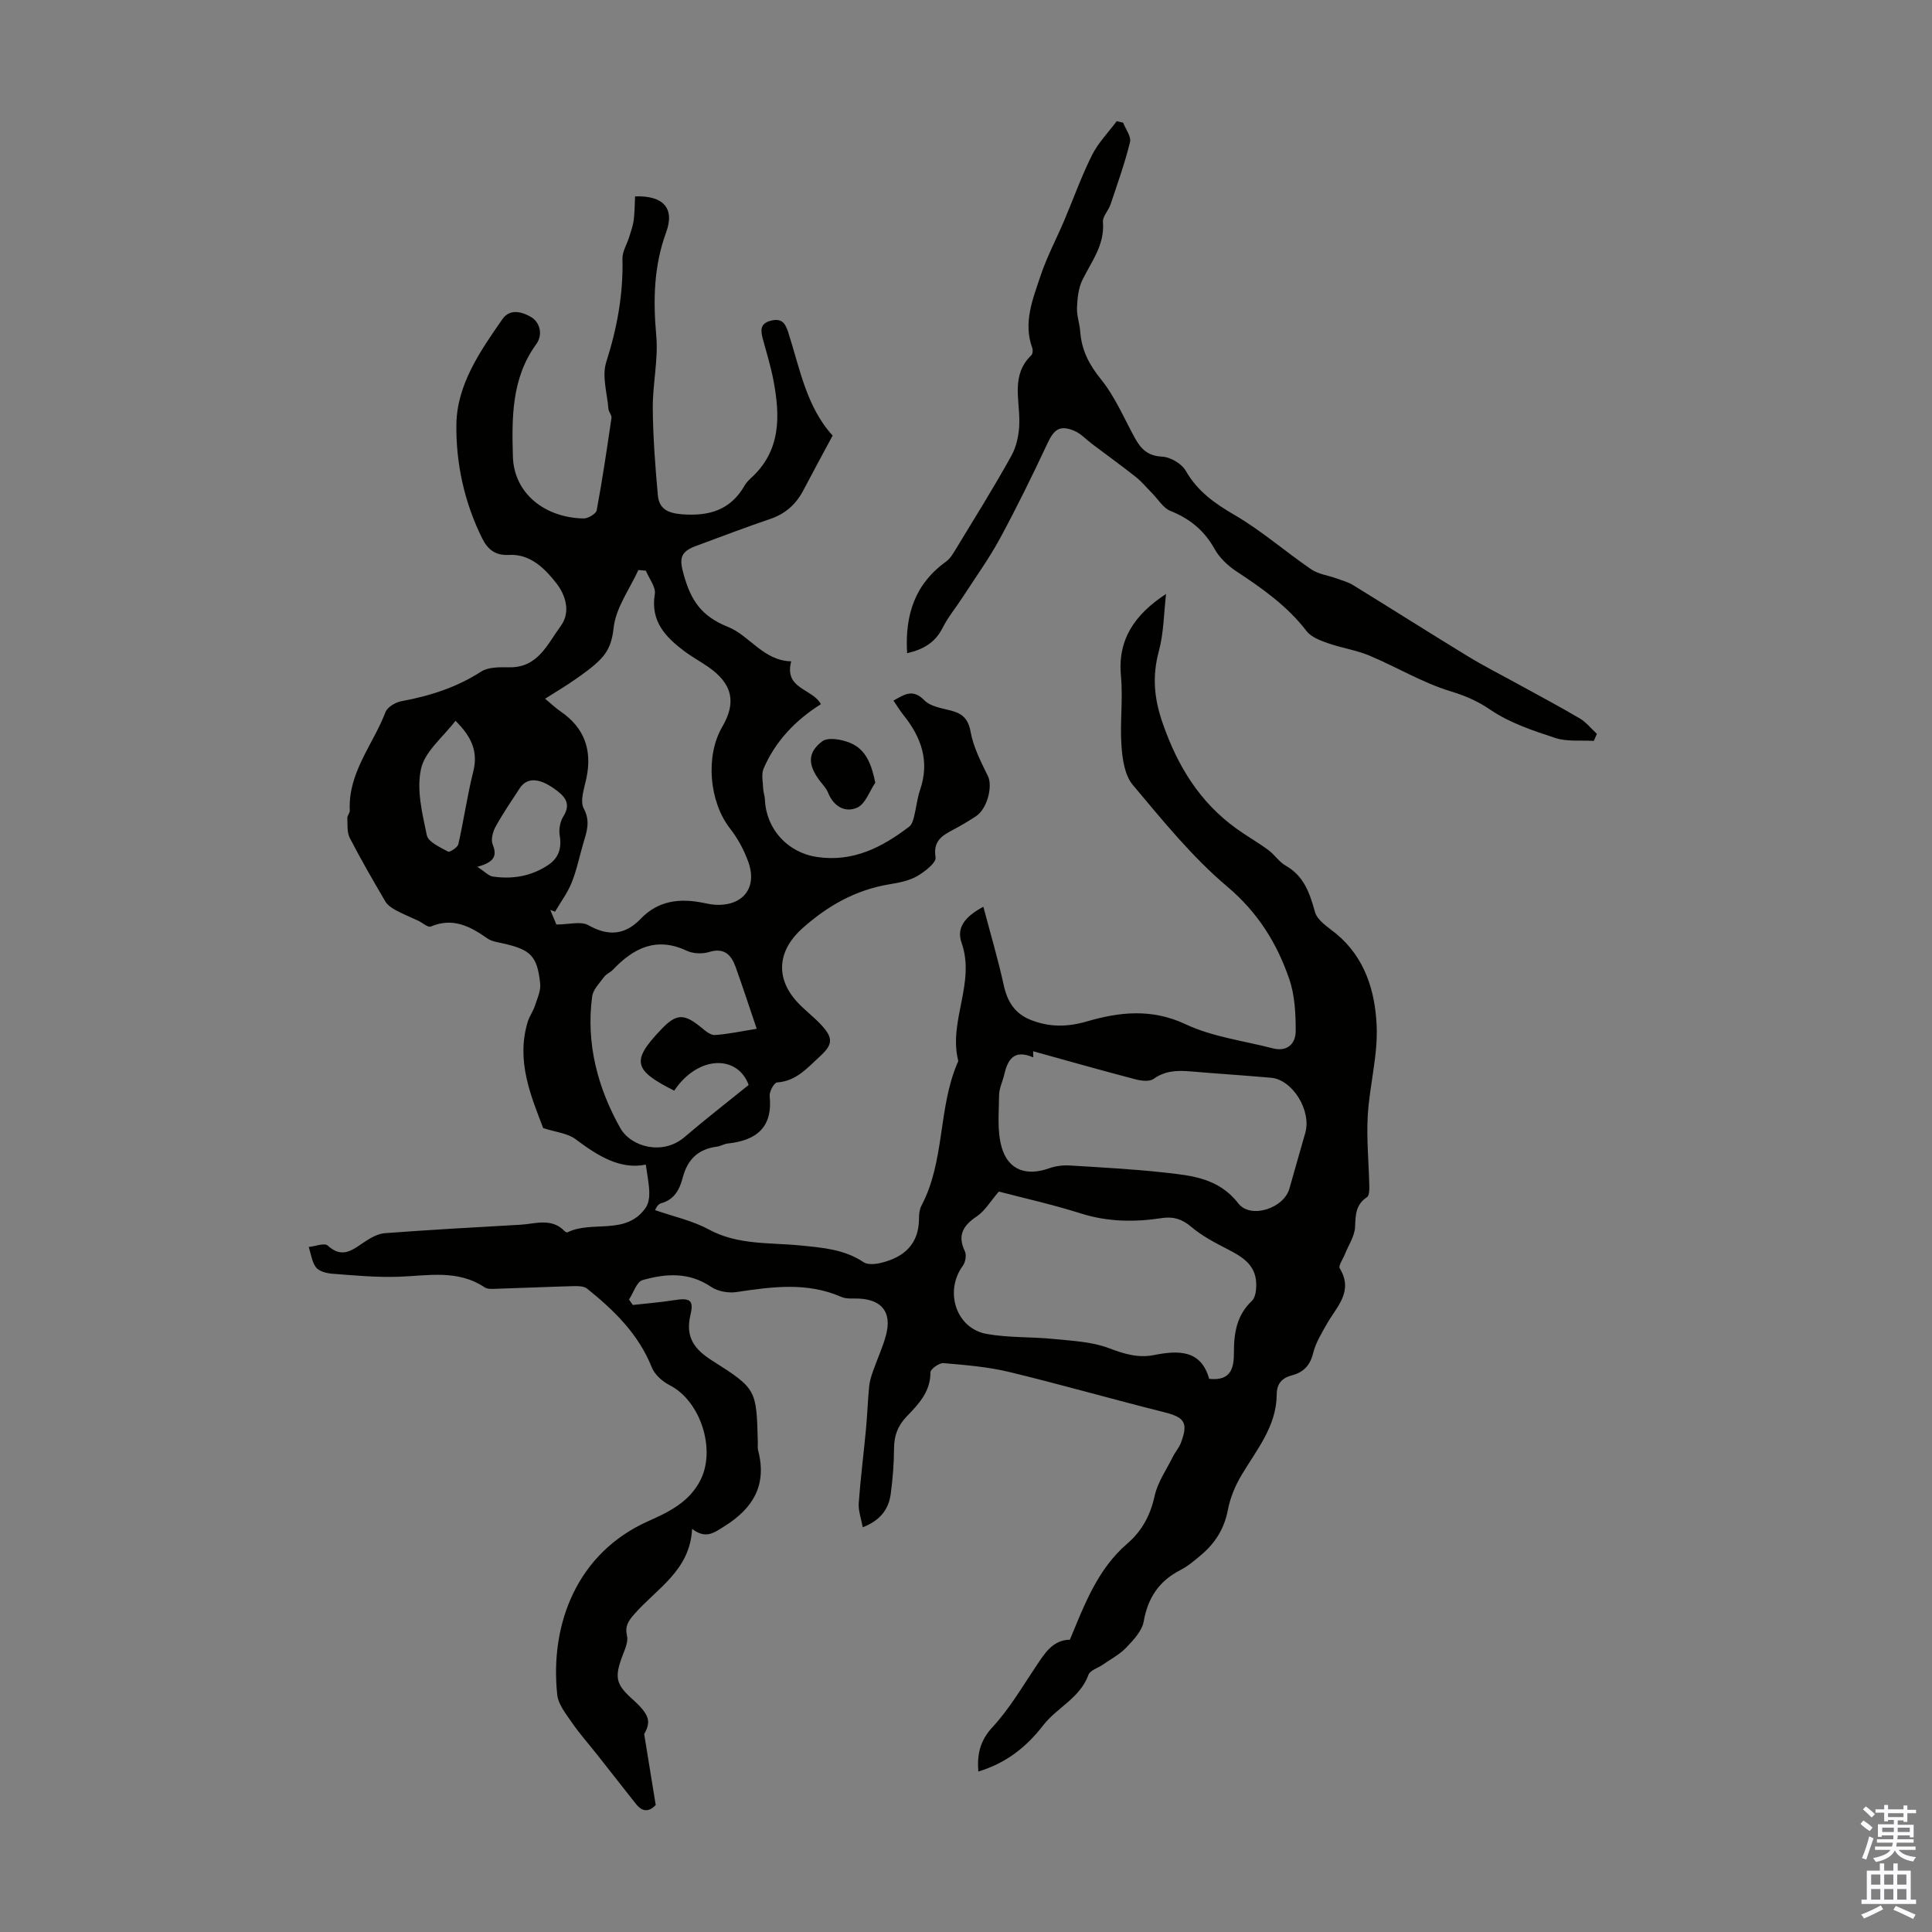<svg enable-background="new 0 0 400 400" viewBox="0 0 400 400" xmlns="http://www.w3.org/2000/svg"><rect x="0" y="0" width="400" height="400" fill="#808080" stroke="none"/><g fill="#010100"><path d="m202.55 366.78c-.27-3.63.36-6.41 2.95-9.21 3.45-3.72 6.08-8.23 8.93-12.48 1.82-2.72 3.46-5.54 7.08-5.61 3.02-7.27 5.73-14.6 11.87-19.88 3.08-2.65 4.79-5.88 5.68-9.91.63-2.84 2.45-5.42 3.78-8.1.49-.99 1.28-1.86 1.66-2.88 1.57-4.2.74-5.27-3.51-6.34-10.72-2.68-21.35-5.74-32.09-8.33-4.42-1.06-9.03-1.43-13.57-1.82-.88-.07-2.7 1.24-2.69 1.9.02 4.05-2.49 6.62-4.95 9.18-1.84 1.91-2.58 3.98-2.59 6.6-.01 3.12-.27 6.27-.68 9.37-.42 3.19-2.15 5.52-5.8 6.94-.33-1.85-.94-3.44-.83-4.98.37-5.12 1.02-10.21 1.5-15.32.28-2.95.37-5.92.66-8.88.1-1.08.45-2.15.81-3.18.88-2.53 2.05-4.98 2.71-7.56 1.18-4.61-.91-7.21-5.64-7.43-1.22-.06-2.58.12-3.65-.35-7.14-3.13-14.4-2.09-21.73-1-1.68.25-3.86-.15-5.24-1.09-4.56-3.1-9.39-2.75-14.18-1.39-1.22.35-1.88 2.64-2.8 4.03.26.37.53.75.79 1.12 2.81-.32 5.64-.53 8.44-.98 3.34-.54 4.23-.1 3.5 2.99-1.1 4.63.73 7.14 4.53 9.54 9.22 5.83 9.11 6.01 9.41 16.88.02.56-.08 1.15.06 1.67 1.87 7.16-1 12.01-7.06 15.77-2.14 1.33-3.76 2.64-6.61.49-.42 8.67-7.39 12.37-12.03 17.73-1.16 1.33-1.9 2.4-1.45 4.39.31 1.33-.51 2.99-1.04 4.43-1.54 4.22-1.23 5.66 2.16 8.7 3.62 3.25 3.89 4.66 2.44 7.23.92 5.69 1.65 10.16 2.39 14.69-1.48 1.55-2.83 1.39-4.14-.28-2.68-3.42-5.37-6.83-8.06-10.24-1.72-2.18-3.58-4.26-5.15-6.55-1.23-1.79-2.83-3.75-3.04-5.76-1.56-14.71 4.15-29.37 18.8-35.92 4.3-1.92 8.51-3.93 10.84-8.5 3.26-6.37.02-16.39-6.3-19.63-1.52-.78-3.17-2.21-3.77-3.74-2.75-6.9-7.81-11.81-13.4-16.3-.66-.53-1.88-.53-2.83-.51-5.25.14-10.5.38-15.75.54-.88.03-1.97.15-2.62-.29-5.63-3.76-11.78-2.39-17.89-2.19-4.55.15-9.12-.28-13.67-.63-1.18-.09-2.72-.49-3.35-1.31-.87-1.13-1.04-2.8-1.51-4.23 1.34-.13 3.27-.9 3.93-.29 3.08 2.83 5.24.81 7.7-.81 1.23-.81 2.69-1.64 4.1-1.75 9.35-.7 18.71-1.23 28.07-1.75 3.13-.18 6.45-1.5 9.17 1.32.14.15.47.31.6.25 5.15-2.53 12.12.73 16.18-5.07.59-.84.79-2.12.76-3.18-.05-1.81-.43-3.61-.72-5.77-5.32 1.09-9.95-1.81-14.55-5.27-1.63-1.23-4.04-1.43-6.7-2.29-2.52-6.63-5.65-13.86-3.21-21.98.34-1.14 1.11-2.16 1.48-3.3.5-1.52 1.27-3.16 1.11-4.66-.62-5.74-1.97-7.01-7.76-8.31-1.09-.24-2.3-.41-3.17-1.02-3.58-2.51-7.16-4.4-11.71-2.46-.59.25-1.7-.77-2.58-1.19-1.57-.73-3.18-1.38-4.69-2.2-.81-.44-1.69-1.03-2.14-1.79-2.55-4.34-5.07-8.7-7.37-13.16-.6-1.16-.45-2.73-.51-4.12-.02-.52.54-1.06.51-1.57-.39-7.81 4.81-13.62 7.39-20.36.4-1.05 2.07-2.04 3.29-2.26 5.88-1.09 11.41-2.84 16.51-6.13 1.51-.97 3.85-.92 5.8-.89 5.98.1 7.89-4.76 10.67-8.53 2.26-3.06.81-6.68-.81-8.77-2.31-2.98-5.39-6.23-9.9-5.97-2.84.16-4.41-1.16-5.53-3.41-3.71-7.46-5.47-15.6-5.35-23.68.13-8.18 4.93-15.13 9.55-21.75 1.7-2.44 4.53-1.26 6.06-.32 1.46.9 2.5 3.38.89 5.58-5.1 7-5.03 15.26-4.8 23.23.22 7.61 6.61 12.66 14.65 12.8.92.02 2.56-.96 2.7-1.69 1.18-6.35 2.13-12.75 3.06-19.14.08-.57-.58-1.21-.63-1.84-.26-3.24-1.38-6.79-.46-9.68 2.24-7.03 3.55-14.04 3.36-21.41-.04-1.48.92-2.98 1.39-4.48.35-1.15.78-2.3.94-3.48.21-1.65.2-3.32.28-4.96 5.8-.21 8.28 2.41 6.44 7.43-2.57 7.03-2.71 14.05-2.05 21.39.45 4.95-.76 10.03-.72 15.05.05 6 .51 12.01 1.05 17.99.25 2.78 1.97 3.73 5.03 3.96 5.64.42 10.02-.88 12.93-5.95.33-.57.81-1.08 1.3-1.53 6.26-5.67 6.08-12.85 4.67-20.26-.54-2.85-1.39-5.64-2.16-8.44-.49-1.78-.72-3.32 1.65-3.91 2.1-.52 2.9.34 3.55 2.33 2.42 7.51 3.77 15.5 9.22 21.46-2.12 3.95-4.1 7.57-6.01 11.23-1.51 2.91-3.68 4.93-6.85 6.01-5.18 1.76-10.3 3.72-15.43 5.61-3.42 1.26-3.45 2.76-2.5 6.1 1.47 5.16 3.58 8.45 9.12 10.66 4.42 1.76 7.38 7.03 13.09 7.13-1.51 5.8 4.35 5.56 6.15 8.87-5.14 3.23-9.4 7.57-11.87 13.35-.5 1.18-.13 2.76-.08 4.15.03.76.33 1.51.36 2.27.25 6.08 4.69 10.95 10.73 11.86 7.47 1.13 13.53-1.97 19.17-6.3.53-.41.79-1.3.97-2.02.47-1.84.64-3.77 1.25-5.56 2.04-5.92.26-10.9-3.45-15.51-.69-.86-1.26-1.82-2.06-2.98 2.26-1.24 3.98-2.54 6.41-.05 1.26 1.28 3.59 1.62 5.51 2.12 2.4.63 3.57 1.72 4.06 4.43.58 3.17 2.15 6.21 3.59 9.16 1 2.05-.12 6.71-2.47 8.27-1.49.99-3.04 1.9-4.61 2.74-2.32 1.24-4.34 2.3-3.77 5.79.18 1.1-2.27 3.01-3.88 3.92-1.7.96-3.79 1.34-5.77 1.67-6.94 1.17-12.69 4.43-17.92 9.09-4.93 4.39-5.72 9.94-1.35 14.96 1.61 1.84 3.65 3.3 5.31 5.11 2.44 2.65 2.32 4.03-.26 6.38-2.62 2.39-4.93 5.2-8.95 5.47-.6.04-1.62 1.88-1.53 2.8.67 6.52-2.75 9.21-8.67 9.84-.76.08-1.48.55-2.25.65-3.87.5-6.09 2.63-7.08 6.42-.62 2.38-1.7 4.58-4.54 5.32-.69.18-1.14 1.32-1.19 1.4 3.87 1.35 7.76 2.18 11.11 4 6.04 3.28 12.6 2.68 18.98 3.32 4.6.46 9.07.78 13.08 3.46.87.59 2.5.42 3.66.13 4.76-1.17 7.82-3.89 7.82-9.2 0-.88.1-1.87.5-2.62 4.87-9.21 3.43-20.01 7.41-29.43.09-.21.24-.45.2-.63-2.04-8.17 3.62-16.08.71-24.35-1.14-3.23.78-5.48 4.5-7.49 1.5 5.66 3.06 10.92 4.23 16.27.73 3.34 2.28 5.81 5.43 7.1 3.85 1.58 7.65 1.58 11.76.38 6.79-1.98 13.45-2.72 20.48.59 5.55 2.61 11.96 3.4 18 4.97 3.04.79 4.76-.96 4.77-3.57.01-3.61-.18-7.43-1.34-10.79-2.55-7.42-6.5-13.78-12.83-19.12-7.28-6.14-13.4-13.73-19.57-21.07-1.66-1.98-2.14-5.31-2.33-8.08-.34-4.79.34-9.65-.11-14.42-.72-7.57 2.82-12.75 9.34-17.02-.46 3.97-.47 8.06-1.5 11.88-1.4 5.2-.98 9.79.82 14.94 3.08 8.84 7.64 16.28 15.24 21.76 2.15 1.55 4.46 2.86 6.59 4.42 1.3.95 2.23 2.46 3.6 3.24 3.82 2.17 4.99 5.69 6.09 9.63.49 1.77 2.75 3.14 4.38 4.48 5.98 4.95 8.06 11.89 8.38 19.02.28 6.17-1.48 12.4-1.84 18.63-.28 4.85.22 9.74.32 14.61.02.78-.01 1.97-.47 2.27-2.33 1.53-2.38 3.62-2.47 6.12-.07 1.95-1.39 3.85-2.15 5.78-.38.97-1.36 2.31-1.03 2.85 2.92 4.8-.64 7.92-2.66 11.49-1.1 1.95-2.33 3.94-2.85 6.07-.62 2.52-1.98 3.94-4.31 4.56-2.12.56-3.22 1.71-3.23 3.99-.04 6.56-4.1 11.37-7.24 16.62-1.34 2.23-2.4 4.78-2.88 7.32-.74 3.86-2.62 6.84-5.52 9.28-1.37 1.15-2.76 2.35-4.33 3.15-4.41 2.26-6.7 5.73-7.57 10.63-.35 1.96-2.11 3.83-3.6 5.39-1.36 1.43-3.21 2.4-4.86 3.55-1.01.7-2.63 1.16-2.97 2.09-1.74 4.81-6.49 6.77-9.32 10.4-3.62 4.68-7.8 7.91-13.49 9.64zm-87.36-175.37c2.61 0 5.07-.73 6.62.14 4.17 2.36 7.63 2.03 10.85-1.33 3.67-3.82 8.13-4.27 12.98-3.29.77.15 1.54.33 2.32.38 5.75.39 8.9-3.42 6.99-8.8-.88-2.48-2.2-4.93-3.82-7-4.28-5.48-5.14-14.95-1.6-21.02 2.98-5.1 2.11-8.92-2.86-12.39-1.65-1.15-3.44-2.11-5.04-3.32-3.88-2.93-6.98-6.17-6.06-11.77.24-1.48-1.19-3.23-1.85-4.86-.52-.04-1.03-.09-1.55-.13-1.82 3.97-4.67 7.82-5.12 11.94-.3 2.82-1.02 4.78-2.72 6.53-1.54 1.59-3.4 2.88-5.22 4.16-1.95 1.38-4.02 2.59-6.25 4.01 1.28 1.07 2.17 1.93 3.18 2.62 5.01 3.42 6.61 8.07 5.35 13.93-.44 2.05-1.35 4.64-.53 6.18 1.46 2.75.57 4.91-.13 7.33-.78 2.68-1.34 5.45-2.38 8.03-.85 2.12-2.27 4.01-3.43 6-.33-.12-.66-.24-.99-.36.45 1.1.92 2.21 1.26 3.02zm91.61 55.29c-1.79 2.08-2.9 4.02-4.56 5.13-2.83 1.91-4.07 3.89-2.47 7.24.37.77.12 2.24-.42 2.98-3.88 5.3-1.43 12.99 4.94 14.13 4.58.82 9.33.57 13.98 1.05 3.82.39 7.83.56 11.34 1.9 3.15 1.2 6.04 2.07 9.33 1.42 5.06-1.01 9.74-1.09 11.4 4.92 4.62.52 5.14-2.4 5.13-5.44-.01-4.05.57-7.71 3.72-10.7.79-.75.95-2.47.89-3.73-.16-3.78-2.94-5.43-5.93-6.97-2.62-1.35-5.31-2.75-7.53-4.64-1.91-1.62-3.72-2.16-6.07-1.8-5.67.87-11.25.8-16.84-.98-5.92-1.87-12.01-3.22-16.91-4.51zm7.1-29.05c.01.42.02.85.03 1.27-4.08-1.77-5.31.54-6.03 3.62-.33 1.41-1.04 2.8-1.05 4.2-.03 3.63-.44 7.46.55 10.84 1.4 4.76 5.18 5.95 9.82 4.3 1.32-.47 2.83-.66 4.22-.58 6.58.4 13.17.75 19.72 1.47 5.61.62 11.19 1.17 15.21 6.37 2.56 3.31 9.45 1.03 10.59-3.06 1.08-3.86 2.2-7.7 3.29-11.55 1.3-4.6-2.64-11-7.08-11.39-5.56-.49-11.14-.85-16.7-1.32-2.72-.23-5.24-.16-7.65 1.56-.84.6-2.53.4-3.7.09-7.1-1.86-14.16-3.86-21.22-5.82zm-74.31 8.16c-8.51-4.28-8.89-6.18-2.7-12.68 3.16-3.32 4.74-3.35 8.38-.33.8.67 1.87 1.55 2.76 1.49 2.74-.19 5.44-.78 8.64-1.29-1.54-4.53-2.88-8.65-4.34-12.73-.92-2.57-2.36-4.14-5.55-3.16-1.39.43-3.29.34-4.6-.27-6.28-2.95-11.01-.57-15.29 3.94-.53.56-1.37.87-1.81 1.47-.95 1.29-2.29 2.62-2.48 4.06-1.31 9.74 1.16 18.95 5.83 27.25 2.2 3.91 8.77 5.72 13.27 1.88 4.25-3.64 8.68-7.07 13.3-10.81-2.24-6.21-10.42-6.25-15.41 1.18zm-40.76-46.35c1.61 1.05 2.33 1.88 3.16 2.01 4.1.61 8.01-.04 11.51-2.38 2.18-1.46 2.82-3.49 2.38-6.12-.21-1.24.07-2.86.74-3.91 1.84-2.88.04-4.41-1.9-5.79-3.26-2.31-5.69-2.26-7.13-.05-1.71 2.62-3.48 5.2-4.98 7.93-.58 1.05-1.01 2.68-.61 3.68 1.03 2.5.16 3.73-3.17 4.63zm-4.53-30.23c-2.56 3.37-6.31 6.31-7.12 9.91-.98 4.32.24 9.26 1.19 13.79.3 1.41 2.76 2.48 4.4 3.39.35.19 1.97-.87 2.13-1.56 1.13-4.98 1.84-10.06 3.08-15 1.03-4.11-.29-7.18-3.68-10.53z"/><path d="m187.81 135.24c-.49-7.98 1.65-14.37 8.08-18.99.86-.62 1.46-1.66 2.03-2.6 3.88-6.41 7.87-12.76 11.49-19.31 1.11-2 1.6-4.56 1.63-6.88.08-4.8-1.74-9.84 2.48-13.9.3-.29.36-1.08.2-1.52-1.92-5.26.11-10.11 1.7-14.9 1.3-3.91 3.26-7.59 4.88-11.4 1.93-4.54 3.58-9.21 5.78-13.61 1.28-2.56 3.39-4.71 5.12-7.04.45.1.89.21 1.34.31.51 1.35 1.7 2.87 1.42 4.02-1.08 4.38-2.61 8.65-4.05 12.94-.42 1.25-1.66 2.46-1.56 3.61.4 4.75-2.4 8.19-4.28 12.06-.81 1.68-1.01 3.76-1.09 5.67-.07 1.65.55 3.31.67 4.97.28 3.8 1.81 6.79 4.27 9.83 2.91 3.59 4.77 8.03 7.02 12.14 1.25 2.28 2.67 3.76 5.65 3.9 1.72.08 4.05 1.44 4.9 2.92 2.44 4.26 5.98 6.76 10.14 9.18 5.58 3.25 10.51 7.59 15.87 11.25 1.45.99 3.42 1.22 5.13 1.84 1.19.43 2.45.76 3.51 1.41 7.95 4.89 15.83 9.9 23.8 14.76 3.33 2.03 6.82 3.79 10.23 5.67 4.3 2.37 8.64 4.66 12.87 7.15 1.36.8 2.4 2.13 3.58 3.22-.21.48-.43.97-.64 1.45-2.67-.16-5.51.2-7.97-.6-4.64-1.52-9.47-3.13-13.44-5.84-2.71-1.84-5.19-2.89-8.29-3.84-5.79-1.77-11.12-5.01-16.75-7.37-2.74-1.15-5.77-1.58-8.58-2.57-1.6-.56-3.48-1.26-4.44-2.51-3.97-5.17-9.12-8.81-14.47-12.33-1.8-1.18-3.55-2.83-4.58-4.68-2.13-3.82-5.1-6.25-9.12-7.86-1.53-.61-2.57-2.44-3.84-3.71-1.12-1.13-2.14-2.38-3.38-3.36-2.95-2.33-5.99-4.53-9-6.79-1.24-.93-2.34-2.17-3.72-2.74-2.99-1.24-4.17-.31-5.54 2.62-3.11 6.64-6.34 13.23-9.83 19.68-2.27 4.18-5.08 8.07-7.67 12.08-1.39 2.15-3.06 4.15-4.21 6.43-1.49 2.96-3.85 4.43-7.34 5.24z"/><path d="m181.22 162.05c-1.22 1.79-2.06 4.41-3.74 5.16-2.49 1.11-4.9-.22-6.05-3.12-.4-1-1.28-1.81-1.92-2.72-2.21-3.1-2.33-5.56.71-7.88 1.22-.93 4.17-.4 5.94.38 3.11 1.36 4.28 4.32 5.06 8.18z"/></g><path d="m385.2 377.6.6-.7c.6.4 1.3.9 1.9 1.5l-.6.7c-.8-.5-1.4-1-1.9-1.5zm.3 7.1c.6-1.4 1.1-2.9 1.5-4.5.3.1.6.3.9.4-.5 1.4-1 2.9-1.5 4.4zm.2-10.1.6-.6c.7.5 1.3 1.1 1.9 1.6l-.7.7c-.6-.6-1.2-1.2-1.8-1.7zm8.4-.8h.8v.9h1.8v.7h-1.8v1.8h-.8v-.3h-1.2v.9h3.3v2.6h-.8v-.4h-2.5c0 .3 0 .6-.1.8h3.4v.7h-3.5c0 .3-.1.6-.1.8h4v.7h-3.5c.7.9 1.9 1.3 3.6 1.5-.2.2-.4.5-.6.9-1.9-.3-3.2-1.1-3.8-2.3-.5 1.1-1.8 2-3.9 2.4-.2-.3-.4-.5-.6-.8 1.9-.4 3.1-.9 3.6-1.7h-3.2v-.7h3.5c.1-.2.1-.5.2-.8h-3.3v-.7h3.4c0-.2 0-.5 0-.8h-2.4v.3h-.8v-2.6h3.3v-.9h-1.2v.3h-.8v-1.8h-1.8v-.7h1.8v-.9h.8v.9h3.2zm-4.4 5.5h2.4c0-.3 0-.6 0-.9h-2.4zm1.2-3.1h3.2v-.8h-3.2zm4.4 2.2h-2.4v.9h2.5v-.9z" fill="#fbfafc"/><path d="m389.2 385.8h.9v1.5h1.9v-1.5h.9v1.5h2.7v6h1.1v.9h-11.3v-.9h1.1v-6h2.7zm.2 8.7.5.8c-1.2.6-2.5 1.3-4 1.9-.2-.3-.3-.6-.6-.8 1.6-.6 3-1.3 4.1-1.9zm-2-4.3h1.9v-2.1h-1.9zm0 3.1h1.9v-2.2h-1.9zm2.7-3.1h1.9v-2.1h-1.9zm0 3.1h1.9v-2.2h-1.9zm2.4 1.3c1.4.6 2.7 1.2 4.1 1.8l-.5.9c-1.5-.7-2.8-1.4-4.1-1.9zm2.2-6.5h-1.9v2.1h1.9zm-1.9 5.2h1.9v-2.2h-1.9z" fill="#fbfafc"/></svg>